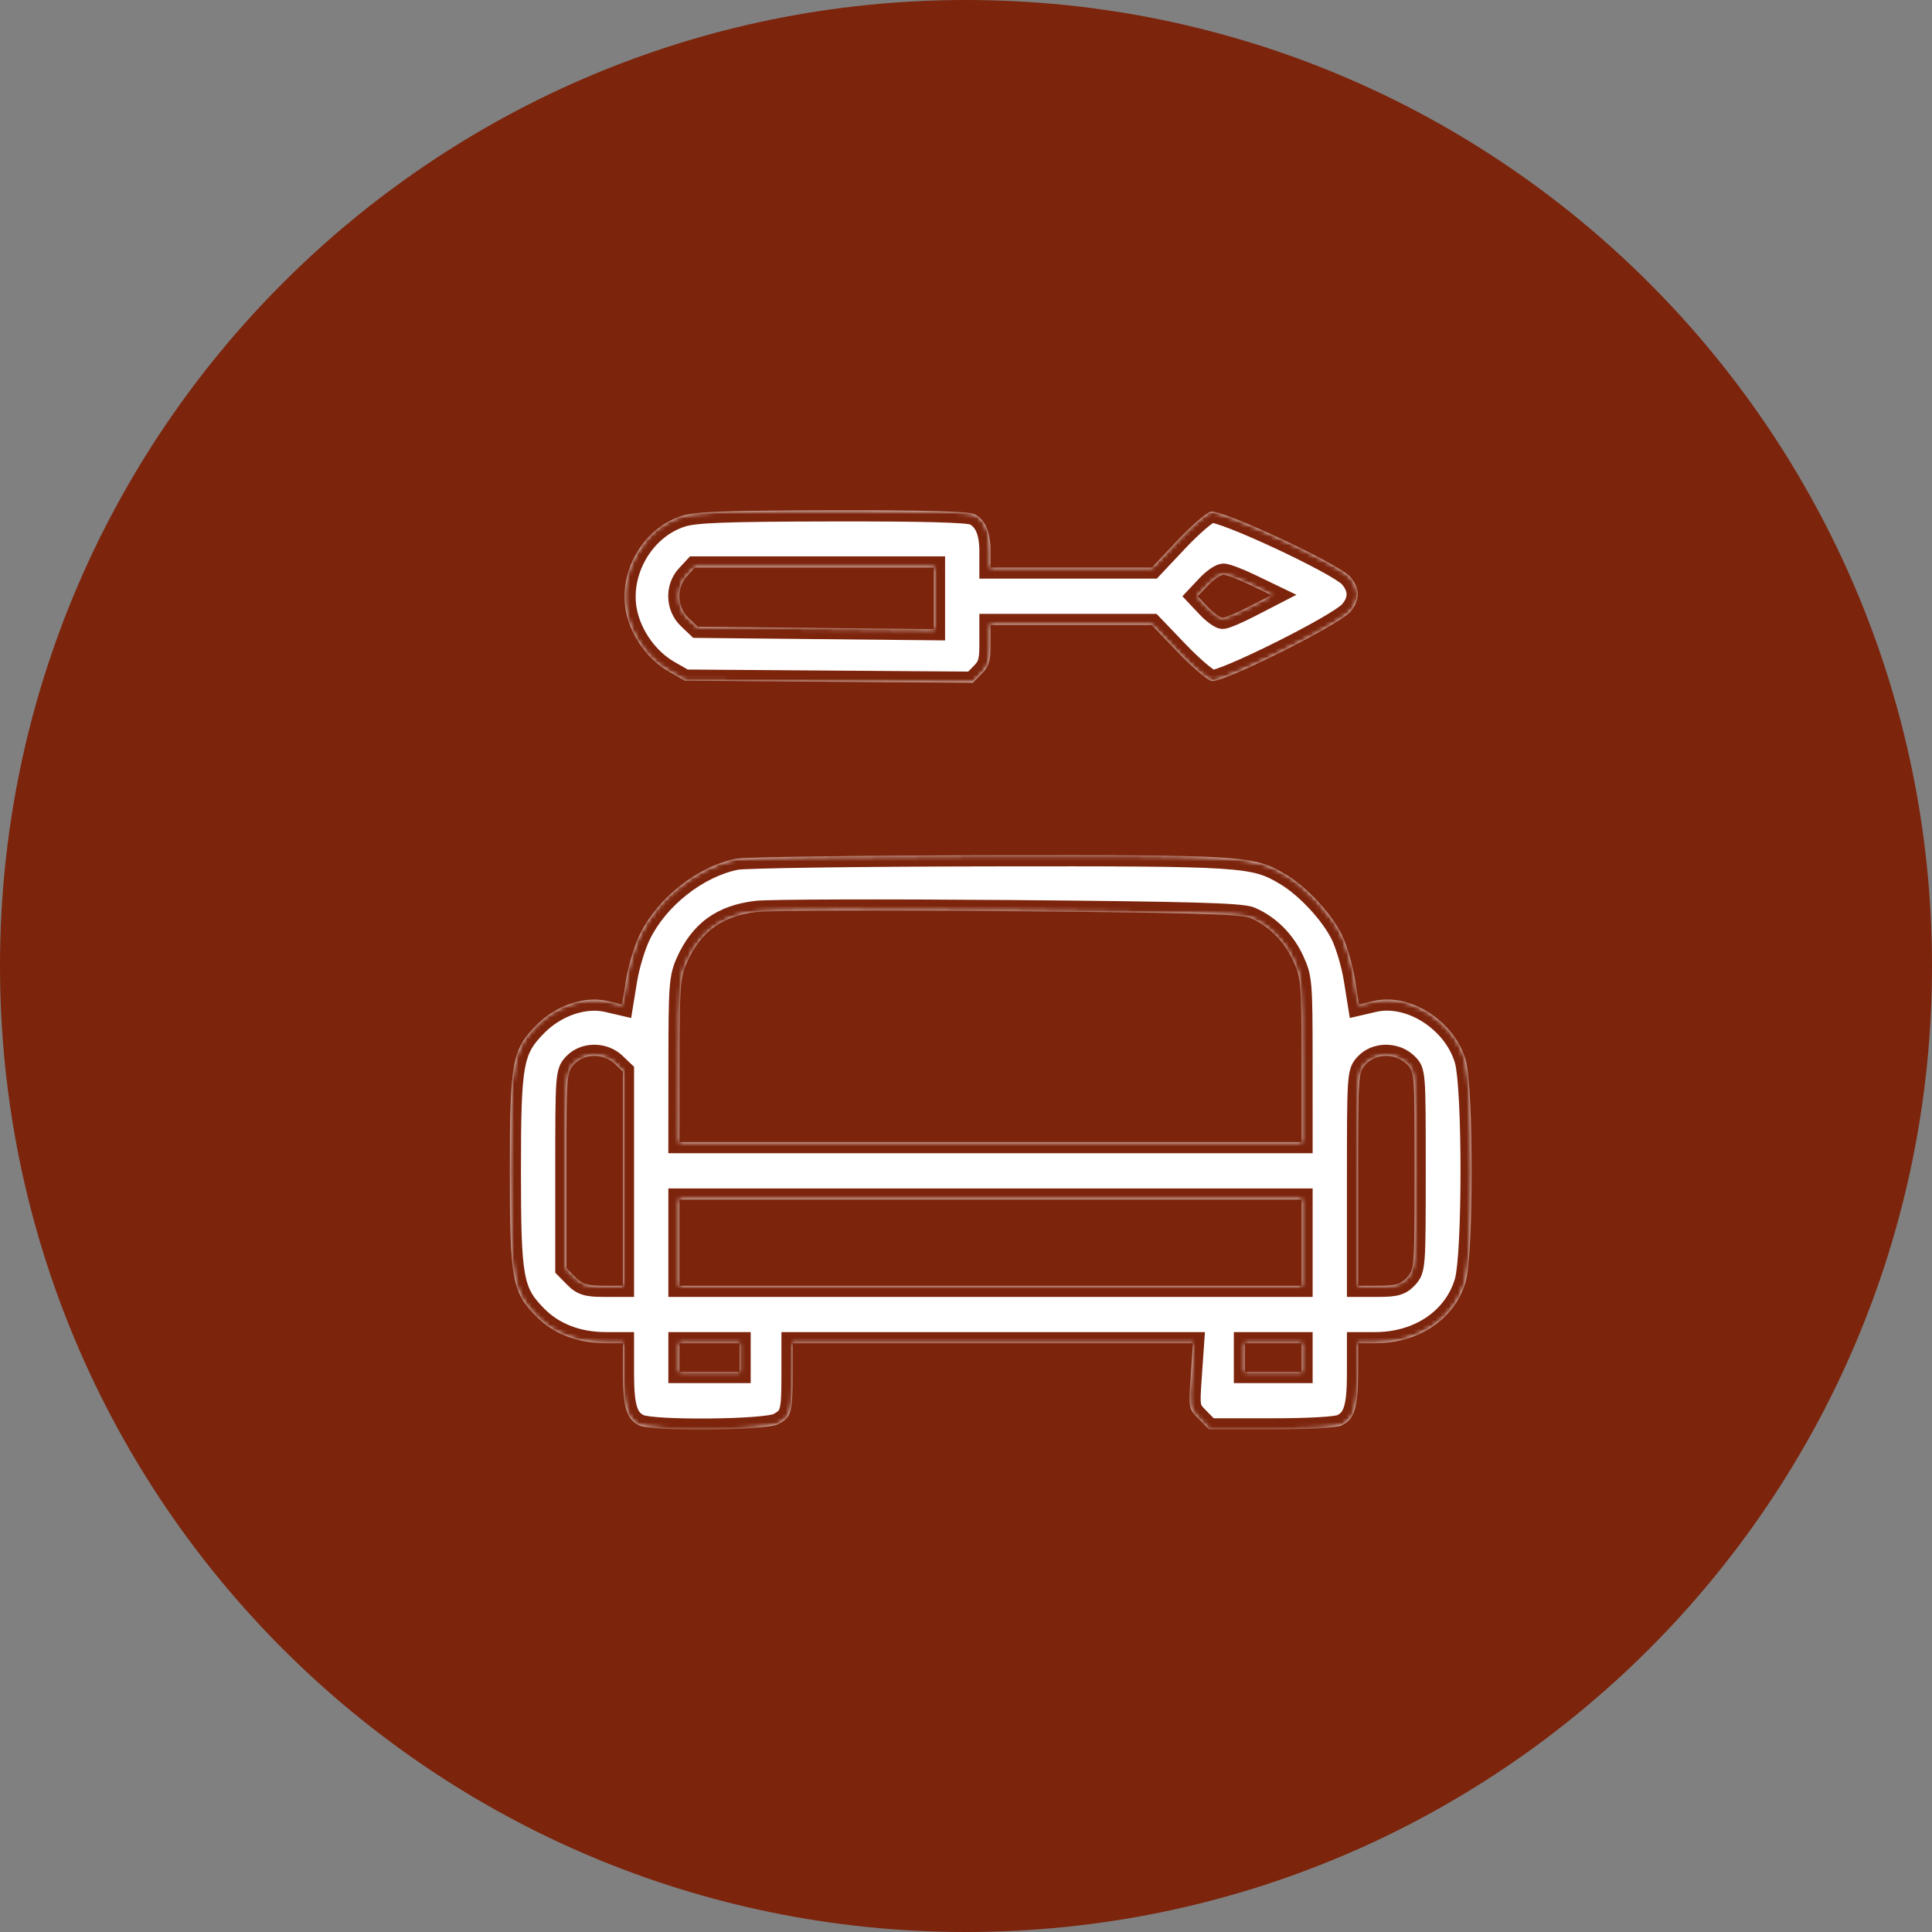 <?xml version="1.0" encoding="UTF-8"?> <svg xmlns="http://www.w3.org/2000/svg" width="434" height="434" viewBox="0 0 434 434" fill="none"><rect x="0" y="0" width="434" height="434" fill="#808080" stroke="none"/><g clip-path="url(#clip0_151_67)"><path d="M217 431.5C335.465 431.5 431.5 335.465 431.5 217C431.5 98.535 335.465 2.5 217 2.5C98.535 2.5 2.5 98.535 2.5 217C2.5 335.465 98.535 431.5 217 431.5Z" fill="#7C240C" stroke="#7C240C" stroke-width="5"></path><mask id="mask0_151_67" style="mask-type:alpha" maskUnits="userSpaceOnUse" x="95" y="99" width="280" height="222"><path d="M375 99H95V321H375V99Z" fill="#D9D9D9"></path></mask><g mask="url(#mask0_151_67)"><path fill-rule="evenodd" clip-rule="evenodd" d="M153.168 115.888C144.423 118.618 138.693 128.65 140.692 137.727C141.872 143.085 145.614 148.213 150.291 150.881L153.827 152.898L186.182 153.134L218.538 153.369L220.52 151.356C222.157 149.692 222.502 148.562 222.502 144.867V140.394H240.618H258.735L264.539 146.455C267.732 149.789 271.165 152.725 272.169 152.982C274.415 153.555 300.558 140.516 303.286 137.463C305.558 134.92 305.558 132.166 303.286 129.563C300.755 126.663 274.357 114.341 271.977 114.947C270.971 115.204 267.59 118.13 264.464 121.45L258.781 127.486H240.641H222.502V123.894C222.502 119.383 221.291 116.625 218.805 115.474C217.489 114.865 207.296 114.596 186.936 114.635C162.845 114.68 156.254 114.925 153.168 115.888ZM209.799 134.41V141.333L183.265 141.065L156.732 140.797L154.683 138.842C152.048 136.325 151.902 132.014 154.362 129.353L156.089 127.486H182.944H209.799V134.41ZM280.857 131.396L285.621 133.689L280.681 136.234C277.965 137.635 275.262 138.78 274.677 138.78C274.091 138.78 272.585 137.691 271.33 136.36L269.048 133.94L271.33 131.52C272.585 130.189 274.17 129.1 274.852 129.102C275.535 129.104 278.237 130.136 280.857 131.396ZM165.375 192.905C156.67 194.64 147.672 201.745 143.673 210.045C142.515 212.447 141.158 216.939 140.656 220.026L139.744 225.639L136.415 224.865C131.28 223.671 124.842 225.871 120.473 230.31C115.027 235.843 114.527 238.596 114.527 263.016C114.527 287.424 115.029 290.191 120.461 295.71C124.33 299.643 129.772 301.739 136.108 301.739H139.933V308.558C139.933 316.188 140.79 318.89 143.63 320.205C146.695 321.624 172.006 321.393 174.809 319.92C177.766 318.367 178.042 317.429 178.042 308.934V301.739H223.018H267.994L267.483 309.066C266.972 316.378 266.976 316.397 269.288 318.747L271.604 321.101H285.522C294.031 321.101 300.192 320.753 301.375 320.205C304.215 318.89 305.072 316.188 305.072 308.558V301.739H308.897C318.763 301.739 326.797 296.293 329.235 287.953C331.039 281.779 331.039 244.253 329.235 238.08C326.677 229.331 316.74 222.97 308.59 224.865L305.261 225.639L304.349 219.924C303.847 216.781 302.559 212.368 301.487 210.118C299.227 205.378 293.586 199.271 288.876 196.466C281.653 192.165 279.758 192.042 222.105 192.124C192.849 192.166 167.32 192.518 165.375 192.905ZM280.876 206.203C285.011 207.957 288.491 211.429 290.49 215.79C292.273 219.68 292.354 220.653 292.361 238.21L292.369 256.563H222.502H152.636L152.653 238.21C152.669 221.483 152.814 219.535 154.29 216.226C157.414 209.225 162.241 205.736 170.035 204.846C172.911 204.518 198.448 204.443 226.786 204.68C267.509 205.022 278.847 205.34 280.876 206.203ZM138.096 238.955L139.933 240.71V264.77V288.832H135.53C131.914 288.832 130.779 288.477 129.179 286.851L127.23 284.871V262.903C127.23 241.459 127.271 240.891 128.956 239.068C131.234 236.605 135.577 236.552 138.096 238.955ZM315.938 238.955C317.772 240.706 317.775 240.747 317.775 262.903C317.775 284.58 317.735 285.141 316.049 286.965C314.627 288.502 313.505 288.832 309.698 288.832H305.072V264.883C305.072 241.406 305.106 240.898 306.798 239.068C309.076 236.605 313.42 236.552 315.938 238.955ZM292.369 279.151V288.832H222.502H152.636V279.151V269.47H222.502H292.369V279.151ZM166.133 304.966V308.193H159.384H152.636V304.966V301.739H159.384H166.133V304.966ZM292.369 304.966V308.193H286.018H279.666V304.966V301.739H286.018H292.369V304.966Z" fill="white"></path><mask id="mask1_151_67" style="mask-type:luminance" maskUnits="userSpaceOnUse" x="114" y="114" width="217" height="208"><path fill-rule="evenodd" clip-rule="evenodd" d="M153.168 115.888C144.423 118.618 138.693 128.65 140.692 137.727C141.872 143.085 145.614 148.213 150.291 150.881L153.827 152.898L186.182 153.134L218.538 153.369L220.52 151.356C222.157 149.692 222.502 148.562 222.502 144.867V140.394H240.618H258.735L264.539 146.455C267.732 149.789 271.165 152.725 272.169 152.982C274.415 153.555 300.558 140.516 303.286 137.463C305.558 134.92 305.558 132.166 303.286 129.563C300.755 126.663 274.357 114.341 271.977 114.947C270.971 115.204 267.59 118.13 264.464 121.45L258.781 127.486H240.641H222.502V123.894C222.502 119.383 221.291 116.625 218.805 115.474C217.489 114.865 207.296 114.596 186.936 114.635C162.845 114.68 156.254 114.925 153.168 115.888ZM209.799 134.41V141.333L183.265 141.065L156.732 140.797L154.683 138.842C152.048 136.325 151.902 132.014 154.362 129.353L156.089 127.486H182.944H209.799V134.41ZM280.857 131.396L285.621 133.689L280.681 136.234C277.965 137.635 275.262 138.78 274.677 138.78C274.091 138.78 272.585 137.691 271.33 136.36L269.048 133.94L271.33 131.52C272.585 130.189 274.17 129.1 274.852 129.102C275.535 129.104 278.237 130.136 280.857 131.396ZM165.375 192.905C156.67 194.64 147.672 201.745 143.673 210.045C142.515 212.447 141.158 216.939 140.656 220.026L139.744 225.639L136.415 224.865C131.28 223.671 124.842 225.871 120.473 230.31C115.027 235.843 114.527 238.596 114.527 263.016C114.527 287.424 115.029 290.191 120.461 295.71C124.33 299.643 129.772 301.739 136.108 301.739H139.933V308.558C139.933 316.188 140.79 318.89 143.63 320.205C146.695 321.624 172.006 321.393 174.809 319.92C177.766 318.367 178.042 317.429 178.042 308.934V301.739H223.018H267.994L267.483 309.066C266.972 316.378 266.976 316.397 269.288 318.747L271.604 321.101H285.522C294.031 321.101 300.192 320.753 301.375 320.205C304.215 318.89 305.072 316.188 305.072 308.558V301.739H308.897C318.763 301.739 326.797 296.293 329.235 287.953C331.039 281.779 331.039 244.253 329.235 238.08C326.677 229.331 316.74 222.97 308.59 224.865L305.261 225.639L304.349 219.924C303.847 216.781 302.559 212.368 301.487 210.118C299.227 205.378 293.586 199.271 288.876 196.466C281.653 192.165 279.758 192.042 222.105 192.124C192.849 192.166 167.32 192.518 165.375 192.905ZM280.876 206.203C285.011 207.957 288.491 211.429 290.49 215.79C292.273 219.68 292.354 220.653 292.361 238.21L292.369 256.563H222.502H152.636L152.653 238.21C152.669 221.483 152.814 219.535 154.29 216.226C157.414 209.225 162.241 205.736 170.035 204.846C172.911 204.518 198.448 204.443 226.786 204.68C267.509 205.022 278.847 205.34 280.876 206.203ZM138.096 238.955L139.933 240.71V264.77V288.832H135.53C131.914 288.832 130.779 288.477 129.179 286.851L127.23 284.871V262.903C127.23 241.459 127.271 240.891 128.956 239.068C131.234 236.605 135.577 236.552 138.096 238.955ZM315.938 238.955C317.772 240.706 317.775 240.747 317.775 262.903C317.775 284.58 317.735 285.141 316.049 286.965C314.627 288.502 313.505 288.832 309.698 288.832H305.072V264.883C305.072 241.406 305.106 240.898 306.798 239.068C309.076 236.605 313.42 236.552 315.938 238.955ZM292.369 279.151V288.832H222.502H152.636V279.151V269.47H222.502H292.369V279.151ZM166.133 304.966V308.193H159.384H152.636V304.966V301.739H159.384H166.133V304.966ZM292.369 304.966V308.193H286.018H279.666V304.966V301.739H286.018H292.369V304.966Z" fill="white"></path></mask><g mask="url(#mask1_151_67)"><path d="M371.241 475.097L371.766 476.231H371.767L371.241 475.097ZM371.241 63.844L371.767 62.709L371.766 62.709L371.241 63.844ZM362.236 437.269V438.519H363.486V437.269H362.236ZM86.222 75.856V74.606H85.675L85.304 75.007L86.222 75.856ZM362.236 75.856H363.486V74.606H362.236V75.856ZM301.058 359.42V360.67H301.581L301.949 360.297L301.058 359.42ZM302.801 349.089L303.692 348.213V348.212L302.801 349.089ZM301.058 378.782V380.032H301.581L301.949 379.659L301.058 378.782ZM302.801 377.012L303.691 377.889L303.692 377.888L302.801 377.012ZM258.341 387.812L259.232 386.936V386.935L258.341 387.812ZM86.444 463.085L85.581 463.989L85.944 464.335H86.444V463.085ZM86.222 450.177V448.927H85.675L85.304 449.328L86.222 450.177ZM336.83 450.177H338.08V448.927H336.83V450.177ZM362.236 463.085V464.335H363.486V463.085H362.236ZM349.533 463.085H348.283V464.335H349.533V463.085ZM362.236 450.177H363.486V448.927H362.236V450.177ZM82.928 63.064C80.216 63.911 77.464 65.708 75.119 68.09L76.9 69.844C79.022 67.689 81.432 66.151 83.674 65.451L82.928 63.064ZM75.109 470.839C76.443 472.195 77.261 473.815 79.837 474.815C82.307 475.774 86.559 476.321 95.3 476.666C112.896 477.362 149.478 477.242 228.563 477.242V474.742C149.429 474.742 112.93 474.861 95.399 474.168C86.578 473.82 82.756 473.266 80.742 472.484C78.833 471.744 78.758 470.984 76.891 469.086L75.109 470.839ZM228.563 477.242C279.292 477.242 314.616 477.18 337.433 477.036C348.841 476.965 357.128 476.873 362.653 476.759C365.413 476.702 367.494 476.639 368.932 476.569C369.649 476.534 370.22 476.498 370.642 476.458C370.851 476.438 371.04 476.416 371.198 476.39C371.311 476.371 371.549 476.332 371.766 476.231L370.716 473.962C370.846 473.902 370.922 473.902 370.797 473.922C370.716 473.935 370.589 473.951 370.406 473.969C370.041 474.003 369.514 474.038 368.811 474.072C367.408 474.14 365.355 474.202 362.601 474.259C357.095 474.373 348.823 474.465 337.418 474.537C314.609 474.68 279.292 474.742 228.563 474.742V477.242ZM371.767 476.231C372.477 475.902 373.18 475.35 373.757 474.763C374.335 474.176 374.876 473.464 375.198 472.747L372.917 471.724C372.753 472.088 372.418 472.56 371.975 473.01C371.532 473.46 371.07 473.799 370.716 473.963L371.767 476.231ZM375.198 472.747C375.293 472.535 375.319 472.308 375.325 472.268C375.339 472.165 375.351 472.044 375.361 471.917C375.382 471.659 375.402 471.313 375.42 470.888C375.458 470.035 375.494 468.822 375.528 467.278C375.597 464.186 375.661 459.739 375.72 454.134C375.838 442.92 375.936 427.054 376.014 408.088C376.171 370.155 376.25 319.812 376.25 269.47C376.25 219.128 376.171 168.785 376.014 130.852C375.936 111.886 375.838 96.02 375.72 84.807C375.661 79.201 375.597 74.754 375.528 71.662C375.494 70.118 375.458 68.905 375.42 68.052C375.402 67.627 375.382 67.281 375.361 67.023C375.351 66.896 375.339 66.776 375.325 66.672C375.319 66.632 375.293 66.406 375.198 66.194L372.917 67.216C372.841 67.048 372.835 66.914 372.848 67.014C372.853 67.05 372.861 67.118 372.869 67.225C372.887 67.437 372.905 67.748 372.923 68.162C372.959 68.987 372.994 70.179 373.029 71.718C373.097 74.794 373.161 79.23 373.22 84.833C373.338 96.038 373.436 111.898 373.514 130.863C373.671 168.791 373.75 219.13 373.75 269.47C373.75 319.81 373.671 370.149 373.514 408.078C373.436 427.042 373.338 442.902 373.22 454.107C373.161 459.711 373.097 464.146 373.029 467.222C372.994 468.761 372.959 469.953 372.923 470.779C372.905 471.193 372.887 471.503 372.869 471.715C372.861 471.822 372.853 471.89 372.848 471.926C372.835 472.026 372.841 471.892 372.917 471.724L375.198 472.747ZM375.198 66.194C374.876 65.477 374.335 64.764 373.757 64.177C373.18 63.59 372.477 63.038 371.767 62.709L370.716 64.978C371.07 65.142 371.532 65.48 371.975 65.93C372.418 66.38 372.753 66.852 372.917 67.216L375.198 66.194ZM371.766 62.709C371.549 62.609 371.311 62.569 371.198 62.55C371.039 62.525 370.851 62.503 370.641 62.483C370.22 62.443 369.648 62.406 368.931 62.372C367.492 62.303 365.411 62.24 362.648 62.184C357.12 62.072 348.823 61.983 337.395 61.916C314.537 61.782 279.128 61.734 228.221 61.755L228.222 64.255C279.129 64.234 314.531 64.282 337.381 64.416C348.806 64.483 357.088 64.572 362.598 64.684C365.354 64.74 367.408 64.802 368.811 64.869C369.515 64.903 370.041 64.937 370.406 64.972C370.589 64.989 370.716 65.005 370.797 65.018C370.922 65.038 370.846 65.038 370.716 64.978L371.766 62.709ZM228.221 61.755C167.039 61.779 131.634 61.832 111.109 62.01C100.849 62.099 94.294 62.218 90.091 62.381C87.991 62.463 86.462 62.556 85.344 62.663C84.245 62.769 83.474 62.894 82.928 63.064L83.674 65.451C83.96 65.361 84.516 65.254 85.583 65.152C86.632 65.051 88.106 64.96 90.188 64.879C94.35 64.718 100.873 64.598 111.131 64.51C131.643 64.332 167.036 64.279 228.222 64.255L228.221 61.755ZM360.986 256.563V437.269H363.486V256.563H360.986ZM362.236 436.019H225.077V438.519H362.236V436.019ZM225.077 436.019C183.975 436.019 149.425 436.095 124.957 436.226C112.723 436.292 103.007 436.371 96.252 436.463C92.875 436.509 90.233 436.557 88.385 436.609C87.462 436.635 86.729 436.661 86.199 436.689C85.935 436.703 85.712 436.717 85.536 436.733C85.406 436.745 85.18 436.765 84.994 436.819L85.693 439.22C85.604 439.246 85.581 439.239 85.758 439.223C85.89 439.211 86.079 439.199 86.329 439.185C86.829 439.159 87.538 439.133 88.454 439.108C90.284 439.057 92.912 439.008 96.285 438.963C103.031 438.871 112.739 438.792 124.97 438.726C149.432 438.595 183.977 438.519 225.077 438.519V436.019ZM84.994 436.819L82.419 437.57L83.119 439.97L85.693 439.22L84.994 436.819ZM83.687 80.439L85.413 78.571L83.577 76.874L81.851 78.742L83.687 80.439ZM85.413 78.571L87.139 76.704L85.304 75.007L83.577 76.874L85.413 78.571ZM86.222 77.106H224.228V74.606H86.222V77.106ZM224.228 77.106H362.236V74.606H224.228V77.106ZM360.986 75.856V256.563H363.486V75.856H360.986ZM144.254 346.313C141.706 347.278 140.088 349.528 139.562 351.908C139.036 354.288 139.566 356.978 141.552 358.804L143.244 356.963C142.042 355.858 141.629 354.14 142.003 352.448C142.376 350.757 143.501 349.272 145.139 348.651L144.254 346.313ZM141.552 358.804C141.839 359.068 142.185 359.329 142.736 359.543C143.243 359.739 143.883 359.879 144.748 359.991C146.474 360.215 149.378 360.361 154.536 360.46C164.881 360.658 184.534 360.67 222.564 360.67V358.17C184.518 358.17 164.898 358.158 154.584 357.96C149.412 357.861 146.64 357.716 145.07 357.512C144.287 357.411 143.874 357.303 143.639 357.211C143.447 357.137 143.361 357.071 143.244 356.963L141.552 358.804ZM222.564 360.67H301.058V358.17H222.564V360.67ZM301.949 360.297L303.691 358.527L301.91 356.773L300.167 358.543L301.949 360.297ZM303.691 358.527C306.452 355.72 306.453 351.019 303.692 348.213L301.91 349.966C303.714 351.8 303.714 354.939 301.91 356.773L303.691 358.527ZM303.692 348.212L301.95 346.442L300.168 348.196L301.91 349.966L303.692 348.212ZM144.254 365.675C141.706 366.639 140.088 368.889 139.562 371.27C139.036 373.649 139.566 376.339 141.552 378.165L143.244 376.325C142.042 375.219 141.629 373.502 142.003 371.809C142.376 370.118 143.501 368.633 145.139 368.013L144.254 365.675ZM141.552 378.165C141.839 378.429 142.185 378.691 142.736 378.904C143.243 379.1 143.883 379.24 144.748 379.353C146.474 379.577 149.378 379.723 154.536 379.821C164.881 380.02 184.534 380.032 222.564 380.032V377.532C184.518 377.532 164.898 377.52 154.584 377.322C149.412 377.223 146.64 377.077 145.07 376.874C144.287 376.772 143.874 376.664 143.639 376.573C143.447 376.498 143.361 376.432 143.244 376.325L141.552 378.165ZM222.564 380.032H301.058V377.532H222.564V380.032ZM301.949 379.659L303.691 377.889L301.91 376.135L300.167 377.905L301.949 379.659ZM303.692 377.888C306.453 375.082 306.453 370.381 303.692 367.574L301.91 369.327C303.714 371.161 303.714 374.301 301.91 376.135L303.692 377.888ZM303.692 367.574L301.95 365.804L300.168 367.557L301.91 369.327L303.692 367.574ZM187.786 385.56C184.301 387.376 182.582 391.365 184.212 394.821L186.473 393.754C185.516 391.726 186.424 389.089 188.941 387.778L187.786 385.56ZM259.232 397.25C261.992 394.443 261.992 389.742 259.232 386.936L257.45 388.689C259.253 390.522 259.253 393.663 257.45 395.497L259.232 397.25ZM259.232 386.935C258.752 386.448 258.242 385.946 257.176 385.601C256.23 385.295 254.867 385.118 252.672 384.994C248.246 384.743 239.916 384.69 223.481 384.589L223.466 387.089C239.947 387.19 248.186 387.244 252.531 387.49C254.722 387.614 255.797 387.782 256.407 387.98C256.897 388.138 257.064 388.297 257.45 388.689L259.232 386.935ZM223.481 384.589C210.634 384.51 202.223 384.517 196.829 384.644C194.135 384.708 192.168 384.802 190.767 384.934C190.067 385 189.487 385.077 189.017 385.17C188.565 385.26 188.136 385.378 187.786 385.56L188.941 387.778C188.976 387.76 189.128 387.697 189.502 387.623C189.857 387.553 190.346 387.485 191.002 387.423C192.313 387.3 194.21 387.207 196.888 387.144C202.24 387.017 210.615 387.01 223.466 387.089L223.481 384.589ZM211.637 461.835H86.444V464.335H211.637V461.835ZM87.307 462.18L85.469 460.426L83.743 462.235L85.581 463.989L87.307 462.18ZM85.469 460.427C83.571 458.614 83.48 454.983 85.413 452.892L83.577 451.195C80.78 454.222 80.793 459.418 83.743 462.235L85.469 460.427ZM85.413 452.893L87.139 451.026L85.304 449.328L83.577 451.195L85.413 452.893ZM86.222 451.427H211.525V448.927H86.222V451.427ZM211.525 451.427H336.83V448.927H211.525V451.427ZM335.58 450.177V456.631H338.08V450.177H335.58ZM360.986 456.631V463.085H363.486V456.631H360.986ZM362.236 461.835H355.884V464.335H362.236V461.835ZM355.884 461.835H349.533V464.335H355.884V461.835ZM350.783 463.085V456.631H348.283V463.085H350.783ZM355.884 451.427H362.236V448.927H355.884V451.427ZM360.986 450.177V456.631H363.486V450.177H360.986ZM153.827 152.898L152.588 155.07L153.155 155.393L153.808 155.398L153.827 152.898ZM218.538 153.369L218.52 155.869L219.578 155.877L220.32 155.123L218.538 153.369ZM222.502 140.394V137.894H220.002V140.394H222.502ZM258.735 140.394L260.54 138.665L259.802 137.894H258.735V140.394ZM272.169 152.982L271.55 155.404H271.551L272.169 152.982ZM303.286 137.463L301.422 135.797H301.421L303.286 137.463ZM264.464 121.45L266.284 123.164H266.285L264.464 121.45ZM258.781 127.486V129.986H259.86L260.601 129.2L258.781 127.486ZM222.502 127.486H220.002V129.986H222.502V127.486ZM218.805 115.474L219.856 113.206L219.855 113.205L218.805 115.474ZM209.799 141.333L209.774 143.833L212.299 143.858V141.333H209.799ZM156.732 140.797L155.005 142.606L155.719 143.287L156.706 143.297L156.732 140.797ZM154.362 129.353L152.527 127.655L152.526 127.656L154.362 129.353ZM156.089 127.486V124.986H154.996L154.253 125.789L156.089 127.486ZM209.799 127.486H212.299V124.986H209.799V127.486ZM280.857 131.396L281.941 129.144L281.94 129.143L280.857 131.396ZM285.621 133.689L286.766 135.911L291.226 133.613L286.705 131.436L285.621 133.689ZM269.048 133.94L267.229 132.225L265.612 133.94L267.229 135.655L269.048 133.94ZM139.744 225.639L139.177 228.074L141.782 228.68L142.211 226.04L139.744 225.639ZM139.933 301.739H142.433V299.239H139.933V301.739ZM174.809 319.92L175.972 322.134V322.133L174.809 319.92ZM178.042 301.739V299.239H175.542V301.739H178.042ZM267.994 301.739L270.488 301.913L270.675 299.239H267.994V301.739ZM271.604 321.101L269.823 322.854L270.557 323.601H271.604V321.101ZM305.072 301.739V299.239H302.572V301.739H305.072ZM305.261 225.639L302.792 226.033L303.215 228.682L305.827 228.074L305.261 225.639ZM304.349 219.924L306.818 219.53H306.817L304.349 219.924ZM280.876 206.203L279.898 208.503L279.899 208.504L280.876 206.203ZM292.369 256.563V259.063H294.87L294.869 256.561L292.369 256.563ZM152.636 256.563L150.136 256.56L150.133 259.063H152.636V256.563ZM170.035 204.846L170.318 207.33H170.319L170.035 204.846ZM138.096 238.955L139.822 237.147V237.146L138.096 238.955ZM139.933 240.71H142.433V239.64L141.659 238.902L139.933 240.71ZM139.933 288.832V291.332H142.433V288.832H139.933ZM129.179 286.851L130.961 285.098L130.96 285.097L129.179 286.851ZM127.23 284.871H124.73V285.896L125.448 286.625L127.23 284.871ZM128.956 239.068L127.12 237.37V237.371L128.956 239.068ZM315.938 238.955L317.664 237.147V237.146L315.938 238.955ZM316.049 286.965L317.884 288.663L317.885 288.662L316.049 286.965ZM305.072 288.832H302.572V291.332H305.072V288.832ZM306.798 239.068L304.963 237.37L304.962 237.371L306.798 239.068ZM292.369 288.832V291.332H294.869V288.832H292.369ZM152.636 288.832H150.136V291.332H152.636V288.832ZM152.636 269.47V266.97H150.136V269.47H152.636ZM292.369 269.47H294.869V266.97H292.369V269.47ZM166.133 308.193V310.693H168.633V308.193H166.133ZM152.636 308.193H150.136V310.693H152.636V308.193ZM152.636 301.739V299.239H150.136V301.739H152.636ZM166.133 301.739H168.633V299.239H166.133V301.739ZM292.369 308.193V310.693H294.869V308.193H292.369ZM279.666 308.193H277.166V310.693H279.666V308.193ZM279.666 301.739V299.239H277.166V301.739H279.666ZM292.369 301.739H294.869V299.239H292.369V301.739ZM152.423 113.501C142.411 116.626 135.979 127.95 138.25 138.265L143.133 137.189C141.407 129.349 146.436 120.609 153.913 118.274L152.423 113.501ZM138.25 138.265C139.579 144.299 143.749 150.027 149.053 153.053L151.53 148.71C147.48 146.4 144.164 141.872 143.133 137.189L138.25 138.265ZM149.053 153.053L152.588 155.07L155.065 150.727L151.53 148.71L149.053 153.053ZM153.808 155.398L186.164 155.634L186.2 150.634L153.845 150.398L153.808 155.398ZM186.164 155.634L218.52 155.869L218.556 150.869L186.2 150.634L186.164 155.634ZM220.32 155.123L222.302 153.109L218.738 149.602L216.756 151.616L220.32 155.123ZM222.302 153.109C223.28 152.116 224.065 151.08 224.516 149.604C224.926 148.261 225.002 146.722 225.002 144.867H220.002C220.002 146.708 219.906 147.581 219.734 148.143C219.603 148.571 219.397 148.932 218.738 149.602L222.302 153.109ZM225.002 144.867V140.394H220.002V144.867H225.002ZM222.502 142.894H240.618V137.894H222.502V142.894ZM240.618 142.894H258.735V137.894H240.618V142.894ZM256.929 142.123L262.734 148.184L266.345 144.726L260.54 138.665L256.929 142.123ZM262.734 148.184C264.38 149.903 266.097 151.529 267.55 152.772C268.274 153.392 268.96 153.939 269.557 154.362C269.854 154.573 270.157 154.773 270.45 154.939C270.708 155.086 271.101 155.289 271.55 155.404L272.788 150.56C272.986 150.611 273.052 150.666 272.918 150.591C272.819 150.534 272.663 150.436 272.448 150.283C272.019 149.979 271.459 149.536 270.8 148.973C269.488 147.85 267.891 146.341 266.345 144.726L262.734 148.184ZM271.551 155.404C272.303 155.596 273.047 155.449 273.361 155.385C273.81 155.292 274.309 155.148 274.82 154.98C275.851 154.641 277.139 154.136 278.57 153.53C281.442 152.314 285.056 150.618 288.662 148.82C292.271 147.02 295.909 145.099 298.831 143.426C300.29 142.591 301.594 141.804 302.636 141.116C303.601 140.478 304.566 139.782 305.15 139.129L301.421 135.797C301.422 135.797 301.391 135.831 301.309 135.903C301.231 135.971 301.125 136.059 300.987 136.166C300.708 136.38 300.339 136.64 299.879 136.944C298.961 137.551 297.757 138.279 296.347 139.087C293.529 140.7 289.98 142.575 286.431 144.345C282.88 146.116 279.366 147.763 276.62 148.926C275.241 149.51 274.097 149.954 273.258 150.23C272.833 150.37 272.538 150.449 272.356 150.487C272.039 150.552 272.316 150.439 272.787 150.56L271.551 155.404ZM305.15 139.129C306.586 137.522 307.49 135.629 307.49 133.536C307.49 131.448 306.59 129.547 305.169 127.919L301.402 131.207C302.253 132.182 302.49 132.96 302.49 133.536C302.49 134.106 302.258 134.861 301.422 135.797L305.15 139.129ZM305.169 127.919C304.581 127.245 303.591 126.562 302.649 125.965C301.613 125.31 300.311 124.563 298.851 123.772C295.928 122.189 292.27 120.373 288.632 118.675C284.996 116.978 281.343 115.38 278.428 114.239C276.977 113.671 275.667 113.2 274.616 112.886C274.094 112.731 273.586 112.599 273.13 112.518C272.79 112.458 272.075 112.342 271.359 112.525L272.594 117.37C272.175 117.477 271.946 117.386 272.256 117.441C272.449 117.475 272.755 117.549 273.187 117.678C274.045 117.934 275.208 118.348 276.606 118.895C279.389 119.985 282.94 121.536 286.517 123.206C290.093 124.875 293.658 126.645 296.47 128.169C297.878 128.932 299.072 129.619 299.974 130.19C300.426 130.476 300.781 130.718 301.044 130.915C301.332 131.131 301.418 131.224 301.402 131.207L305.169 127.919ZM271.359 112.525C270.595 112.72 269.844 113.228 269.365 113.57C268.772 113.994 268.094 114.541 267.379 115.16C265.946 116.4 264.258 118.022 262.644 119.737L266.285 123.164C267.797 121.558 269.362 120.056 270.652 118.94C271.299 118.38 271.85 117.94 272.271 117.639C272.806 117.257 272.855 117.303 272.594 117.37L271.359 112.525ZM262.644 119.737L256.961 125.772L260.601 129.2L266.284 123.164L262.644 119.737ZM258.781 124.986H240.641V129.986H258.781V124.986ZM240.641 124.986H222.502V129.986H240.641V124.986ZM225.002 127.486V123.894H220.002V127.486H225.002ZM225.002 123.894C225.002 119.093 223.711 114.991 219.856 113.206L217.754 117.743C218.87 118.259 220.002 119.674 220.002 123.894H225.002ZM219.855 113.205C219.326 112.961 218.693 112.853 218.258 112.788C217.73 112.711 217.079 112.645 216.322 112.588C214.802 112.473 212.721 112.382 210.078 112.313C204.784 112.173 197.117 112.116 186.932 112.135L186.941 117.135C197.115 117.116 204.725 117.173 209.946 117.311C212.561 117.38 214.547 117.468 215.945 117.573C216.647 117.626 217.167 117.681 217.528 117.735C217.981 117.802 217.955 117.835 217.755 117.743L219.855 113.205ZM186.932 112.135C174.892 112.158 167.178 112.23 162.082 112.419C157.057 112.605 154.325 112.908 152.423 113.501L153.913 118.274C155.097 117.905 157.203 117.603 162.268 117.416C167.262 117.23 174.889 117.158 186.941 117.135L186.932 112.135ZM207.299 134.41V141.333H212.299V134.41H207.299ZM209.825 138.833L183.29 138.565L183.24 143.565L209.774 143.833L209.825 138.833ZM183.29 138.565L156.757 138.297L156.706 143.297L183.24 143.565L183.29 138.565ZM158.458 138.989L156.41 137.033L152.957 140.65L155.005 142.606L158.458 138.989ZM156.41 137.033C154.752 135.45 154.673 132.699 156.198 131.05L152.526 127.656C149.131 131.328 149.344 137.199 152.957 140.65L156.41 137.033ZM156.197 131.051L157.924 129.184L154.253 125.789L152.527 127.655L156.197 131.051ZM156.089 129.986H182.944V124.986H156.089V129.986ZM182.944 129.986H209.799V124.986H182.944V129.986ZM207.299 127.486V134.41H212.299V127.486H207.299ZM279.773 133.649L284.536 135.942L286.705 131.436L281.941 129.144L279.773 133.649ZM284.475 131.467L279.536 134.012L281.827 138.457L286.766 135.911L284.475 131.467ZM279.536 134.012C278.225 134.688 276.927 135.297 275.904 135.731C275.389 135.949 274.972 136.111 274.671 136.214C274.519 136.266 274.426 136.293 274.381 136.304C274.289 136.327 274.429 136.28 274.677 136.28V141.28C275.071 141.28 275.423 141.198 275.602 141.153C275.828 141.096 276.062 141.022 276.289 140.945C276.744 140.789 277.282 140.578 277.856 140.334C279.009 139.845 280.421 139.181 281.827 138.457L279.536 134.012ZM274.677 136.28C274.962 136.28 275.15 136.341 275.188 136.353C275.244 136.371 275.254 136.38 275.211 136.358C275.122 136.313 274.956 136.215 274.719 136.044C274.251 135.705 273.678 135.206 273.148 134.645L269.511 138.075C270.237 138.845 271.044 139.557 271.789 140.095C272.16 140.363 272.558 140.62 272.956 140.821C273.263 140.976 273.911 141.28 274.677 141.28V136.28ZM273.148 134.645L270.867 132.225L267.229 135.655L269.511 138.075L273.148 134.645ZM270.867 135.655L273.149 133.235L269.511 129.805L267.229 132.225L270.867 135.655ZM273.149 133.235C273.662 132.692 274.236 132.205 274.721 131.872C274.964 131.705 275.141 131.607 275.243 131.56C275.292 131.537 275.293 131.54 275.252 131.552C275.222 131.561 275.075 131.603 274.846 131.602L274.858 126.602C274.13 126.6 273.499 126.857 273.138 127.024C272.711 127.222 272.286 127.479 271.891 127.75C271.098 128.294 270.254 129.017 269.511 129.805L273.149 133.235ZM274.846 131.602C274.608 131.602 274.582 131.556 274.994 131.679C275.304 131.772 275.725 131.918 276.236 132.113C277.252 132.501 278.519 133.046 279.773 133.649L281.94 129.143C280.575 128.487 279.181 127.885 278.021 127.442C277.443 127.221 276.897 127.03 276.427 126.889C276.058 126.779 275.438 126.603 274.858 126.602L274.846 131.602ZM164.886 190.453C155.378 192.347 145.746 199.984 141.421 208.96L145.925 211.131C149.599 203.507 157.962 196.932 165.863 195.357L164.886 190.453ZM141.421 208.96C140.143 211.612 138.722 216.34 138.188 219.625L143.124 220.427C143.593 217.537 144.888 213.282 145.925 211.131L141.421 208.96ZM138.188 219.625L137.276 225.238L142.211 226.04L143.124 220.427L138.188 219.625ZM140.31 223.204L136.981 222.43L135.848 227.3L139.177 228.074L140.31 223.204ZM136.981 222.43C130.832 221.002 123.541 223.629 118.691 228.556L122.255 232.064C126.144 228.112 131.728 226.342 135.848 227.3L136.981 222.43ZM118.691 228.556C117.28 229.989 116.051 231.38 115.078 233.077C114.092 234.797 113.439 236.707 112.998 239.133C112.142 243.839 112.027 250.896 112.027 263.016H117.027C117.027 250.716 117.161 244.187 117.917 240.028C118.282 238.022 118.775 236.68 119.415 235.564C120.068 234.426 120.942 233.398 122.255 232.064L118.691 228.556ZM112.027 263.016C112.027 275.13 112.143 282.187 112.997 286.893C113.437 289.319 114.089 291.229 115.072 292.947C116.044 294.644 117.272 296.033 118.679 297.463L122.243 293.956C120.935 292.627 120.062 291.6 119.412 290.464C118.774 289.348 118.281 288.006 117.917 286C117.162 281.84 117.027 275.31 117.027 263.016H112.027ZM118.679 297.463C123.089 301.946 129.21 304.239 136.108 304.239V299.239C130.334 299.239 125.571 297.34 122.243 293.956L118.679 297.463ZM136.108 304.239H139.933V299.239H136.108V304.239ZM137.433 301.739V308.558H142.433V301.739H137.433ZM137.433 308.558C137.433 312.382 137.636 315.31 138.334 317.506C139.102 319.928 140.485 321.504 142.58 322.474L144.681 317.937C143.935 317.591 143.469 317.159 143.099 315.994C142.658 314.603 142.433 312.364 142.433 308.558H137.433ZM142.58 322.474C143.36 322.835 144.457 323.018 145.418 323.141C146.493 323.278 147.811 323.384 149.265 323.463C152.181 323.621 155.775 323.68 159.341 323.647C162.907 323.614 166.485 323.49 169.369 323.279C170.807 323.173 172.107 323.044 173.16 322.886C174.079 322.749 175.192 322.543 175.972 322.134L173.646 317.707C173.725 317.666 173.435 317.789 172.421 317.941C171.541 318.072 170.38 318.191 169.003 318.292C166.257 318.494 162.791 318.615 159.295 318.647C155.8 318.679 152.317 318.621 149.537 318.47C148.143 318.394 146.959 318.297 146.052 318.181C145.031 318.05 144.667 317.93 144.68 317.936L142.58 322.474ZM175.972 322.133C176.751 321.724 177.603 321.233 178.324 320.516C179.104 319.741 179.611 318.827 179.932 317.736C180.496 315.819 180.542 313.034 180.542 308.934H175.542C175.542 313.329 175.449 315.26 175.136 316.324C175.018 316.723 174.902 316.867 174.799 316.97C174.636 317.132 174.345 317.34 173.646 317.707L175.972 322.133ZM180.542 308.934V301.739H175.542V308.934H180.542ZM178.042 304.239H223.018V299.239H178.042V304.239ZM223.018 304.239H267.994V299.239H223.018V304.239ZM265.5 301.565L264.989 308.892L269.977 309.24L270.488 301.913L265.5 301.565ZM264.989 308.892C264.863 310.701 264.763 312.127 264.726 313.25C264.689 314.359 264.704 315.342 264.869 316.226C265.254 318.291 266.411 319.387 267.506 320.5L271.069 316.993C269.853 315.757 269.851 315.669 269.784 315.309C269.723 314.98 269.689 314.441 269.723 313.416C269.756 312.406 269.848 311.087 269.977 309.24L264.989 308.892ZM267.506 320.5L269.823 322.854L273.386 319.347L271.069 316.993L267.506 320.5ZM271.604 323.601H285.522V318.601H271.604V323.601ZM285.522 323.601C289.804 323.601 293.522 323.513 296.336 323.354C297.74 323.275 298.95 323.176 299.905 323.057C300.731 322.954 301.722 322.799 302.425 322.474L300.324 317.937C300.436 317.885 300.213 317.979 299.285 318.096C298.487 318.195 297.402 318.286 296.055 318.362C293.366 318.514 289.749 318.601 285.522 318.601V323.601ZM302.425 322.474C304.52 321.504 305.902 319.928 306.671 317.506C307.368 315.31 307.572 312.383 307.572 308.558H302.572C302.572 312.364 302.347 314.603 301.906 315.994C301.535 317.159 301.07 317.591 300.324 317.937L302.425 322.474ZM307.572 308.558V301.739H302.572V308.558H307.572ZM305.072 304.239H308.897V299.239H305.072V304.239ZM308.897 304.239C319.669 304.239 328.832 298.244 331.634 288.654L326.835 287.252C324.763 294.342 317.856 299.239 308.897 299.239V304.239ZM331.634 288.654C332.184 286.774 332.525 282.955 332.746 278.55C332.974 274.014 333.088 268.508 333.088 263.016C333.088 257.525 332.974 252.019 332.746 247.483C332.525 243.077 332.184 239.259 331.634 237.378L326.835 238.781C327.188 239.987 327.523 243.175 327.753 247.734C327.975 252.164 328.088 257.583 328.088 263.016C328.088 268.449 327.975 273.868 327.753 278.298C327.523 282.858 327.188 286.046 326.835 287.252L331.634 288.654ZM331.634 237.378C330.162 232.341 326.61 228.098 322.357 225.376C318.116 222.661 312.91 221.294 308.024 222.43L309.156 227.3C312.42 226.541 316.257 227.408 319.662 229.587C323.055 231.759 325.751 235.07 326.835 238.781L331.634 237.378ZM308.024 222.43L304.695 223.204L305.827 228.074L309.156 227.3L308.024 222.43ZM307.73 225.245L306.818 219.53L301.88 220.318L302.792 226.033L307.73 225.245ZM306.817 219.53C306.288 216.213 304.943 211.559 303.743 209.043L299.23 211.194C300.176 213.178 301.406 217.349 301.88 220.318L306.817 219.53ZM303.743 209.043C302.47 206.371 300.322 203.452 297.937 200.87C295.548 198.284 292.778 195.88 290.156 194.318L287.597 198.614C289.685 199.858 292.09 201.909 294.264 204.263C296.442 206.621 298.244 209.125 299.23 211.194L303.743 209.043ZM290.156 194.318C288.303 193.215 286.612 192.269 284.208 191.563C281.853 190.871 278.925 190.44 274.564 190.157C265.875 189.592 250.876 189.583 222.102 189.624L222.109 194.624C250.988 194.583 265.762 194.595 274.24 195.146C278.463 195.421 280.966 195.822 282.799 196.36C284.583 196.884 285.838 197.566 287.597 198.614L290.156 194.318ZM222.102 189.624C207.466 189.645 193.759 189.744 183.464 189.886C178.317 189.956 174.016 190.038 170.875 190.127C169.305 190.171 168.014 190.217 167.047 190.265C166.174 190.309 165.351 190.361 164.886 190.453L165.863 195.357C165.824 195.365 165.903 195.35 166.208 195.325C166.475 195.304 166.836 195.282 167.295 195.259C168.21 195.214 169.461 195.169 171.016 195.125C174.122 195.037 178.396 194.956 183.533 194.885C193.803 194.744 207.488 194.645 222.109 194.624L222.102 189.624ZM279.899 208.504C283.419 209.997 286.459 212.995 288.217 216.831L292.763 214.748C290.524 209.862 286.603 205.917 281.853 203.901L279.899 208.504ZM288.217 216.831C289.017 218.577 289.385 219.509 289.6 222.083C289.833 224.876 289.857 229.377 289.861 238.211L294.861 238.208C294.858 229.486 294.838 224.721 294.583 221.667C294.309 218.392 293.746 216.893 292.762 214.748L288.217 216.831ZM289.861 238.211L289.869 256.564L294.869 256.561L294.861 238.208L289.861 238.211ZM292.369 254.063H222.502V259.063H292.369V254.063ZM222.502 254.063H152.636V259.063H222.502V254.063ZM155.136 256.565L155.153 238.212L150.153 238.207L150.136 256.56L155.136 256.565ZM155.153 238.212C155.169 221.226 155.368 219.947 156.573 217.245L152.007 215.207C150.261 219.121 150.169 221.74 150.153 238.207L155.153 238.212ZM156.573 217.245C158 214.048 159.739 211.815 161.876 210.27C164.016 208.723 166.733 207.739 170.318 207.33L169.752 202.363C165.543 202.843 161.949 204.048 158.947 206.218C155.941 208.391 153.705 211.403 152.007 215.207L156.573 217.245ZM170.319 207.33C170.884 207.266 172.866 207.199 176.169 207.148C179.395 207.099 183.731 207.066 188.87 207.051C199.144 207.021 212.604 207.062 226.765 207.18L226.807 202.18C212.631 202.062 199.152 202.021 188.855 202.051C183.707 202.066 179.348 202.099 176.092 202.149C172.913 202.198 170.625 202.263 169.752 202.363L170.319 207.33ZM226.765 207.18C247.13 207.351 260.121 207.516 268.271 207.745C272.35 207.86 275.179 207.99 277.098 208.141C278.059 208.217 278.757 208.295 279.251 208.373C279.787 208.458 279.937 208.52 279.898 208.503L281.854 203.902C281.308 203.67 280.66 203.533 280.028 203.434C279.355 203.328 278.515 203.237 277.491 203.157C275.442 202.995 272.511 202.862 268.411 202.747C260.204 202.516 247.165 202.351 226.807 202.18L226.765 207.18ZM136.369 240.763L138.206 242.517L141.659 238.902L139.822 237.147L136.369 240.763ZM137.433 240.71V264.77H142.433V240.71H137.433ZM137.433 264.77V288.832H142.433V264.77H137.433ZM139.933 286.332H135.53V291.332H139.933V286.332ZM135.53 286.332C133.733 286.332 132.883 286.233 132.343 286.065C131.936 285.938 131.593 285.74 130.961 285.098L127.397 288.604C128.364 289.588 129.389 290.381 130.854 290.838C132.186 291.253 133.711 291.332 135.53 291.332V286.332ZM130.96 285.097L129.011 283.117L125.448 286.625L127.397 288.605L130.96 285.097ZM129.73 284.871V262.903H124.73V284.871H129.73ZM129.73 262.903C129.73 252.121 129.742 246.743 129.954 243.808C130.061 242.337 130.206 241.718 130.317 241.42C130.385 241.24 130.434 241.151 130.792 240.765L127.12 237.371C126.635 237.896 126.047 238.562 125.633 239.671C125.263 240.662 125.082 241.867 124.967 243.447C124.738 246.613 124.73 252.241 124.73 262.903H129.73ZM130.791 240.765C132.061 239.393 134.796 239.262 136.37 240.764L139.822 237.146C136.359 233.842 130.406 233.817 127.12 237.37L130.791 240.765ZM314.211 240.763C314.675 241.205 314.668 241.23 314.704 241.313C314.789 241.509 314.941 242.022 315.052 243.469C315.272 246.344 315.275 251.755 315.275 262.903H320.275C320.275 251.895 320.276 246.209 320.037 243.086C319.918 241.534 319.725 240.324 319.293 239.327C318.813 238.217 318.118 237.58 317.664 237.147L314.211 240.763ZM315.275 262.903C315.275 273.801 315.263 279.237 315.051 282.2C314.944 283.686 314.799 284.311 314.687 284.613C314.619 284.794 314.57 284.881 314.213 285.268L317.885 288.662C318.37 288.136 318.959 287.469 319.373 286.355C319.743 285.361 319.923 284.15 320.038 282.558C320.267 279.365 320.275 273.682 320.275 262.903H315.275ZM314.214 285.267C313.708 285.814 313.44 285.965 313.063 286.076C312.512 286.238 311.608 286.332 309.698 286.332V291.332C311.595 291.332 313.156 291.26 314.473 290.873C315.964 290.435 316.968 289.652 317.884 288.663L314.214 285.267ZM309.698 286.332H305.072V291.332H309.698V286.332ZM307.572 288.832V264.883H302.572V288.832H307.572ZM307.572 264.883C307.572 253.088 307.582 247.208 307.795 244.025C307.902 242.423 308.05 241.745 308.168 241.417C308.236 241.226 308.277 241.15 308.634 240.765L304.962 237.371C304.473 237.9 303.876 238.574 303.462 239.728C303.097 240.743 302.919 242.003 302.806 243.691C302.579 247.089 302.572 253.201 302.572 264.883H307.572ZM308.633 240.765C309.903 239.393 312.638 239.262 314.212 240.764L317.664 237.146C314.201 233.842 308.249 233.817 304.963 237.37L308.633 240.765ZM289.869 279.151V288.832H294.869V279.151H289.869ZM292.369 286.332H222.502V291.332H292.369V286.332ZM222.502 286.332H152.636V291.332H222.502V286.332ZM155.136 288.832V279.151H150.136V288.832H155.136ZM155.136 279.151V269.47H150.136V279.151H155.136ZM152.636 271.97H222.502V266.97H152.636V271.97ZM222.502 271.97H292.369V266.97H222.502V271.97ZM289.869 269.47V279.151H294.869V269.47H289.869ZM163.633 304.966V308.193H168.633V304.966H163.633ZM166.133 305.693H159.384V310.693H166.133V305.693ZM159.384 305.693H152.636V310.693H159.384V305.693ZM155.136 308.193V304.966H150.136V308.193H155.136ZM155.136 304.966V301.739H150.136V304.966H155.136ZM152.636 304.239H159.384V299.239H152.636V304.239ZM159.384 304.239H166.133V299.239H159.384V304.239ZM163.633 301.739V304.966H168.633V301.739H163.633ZM289.869 304.966V308.193H294.869V304.966H289.869ZM292.369 305.693H286.018V310.693H292.369V305.693ZM286.018 305.693H279.666V310.693H286.018V305.693ZM282.166 308.193V304.966H277.166V308.193H282.166ZM282.166 304.966V301.739H277.166V304.966H282.166ZM279.666 304.239H286.018V299.239H279.666V304.239ZM286.018 304.239H292.369V299.239H286.018V304.239ZM289.869 301.739V304.966H294.869V301.739H289.869Z" fill="#7C240C"></path></g></g></g><defs><clipPath id="clip0_151_67"><rect width="434" height="434" fill="white"></rect></clipPath></defs></svg> 